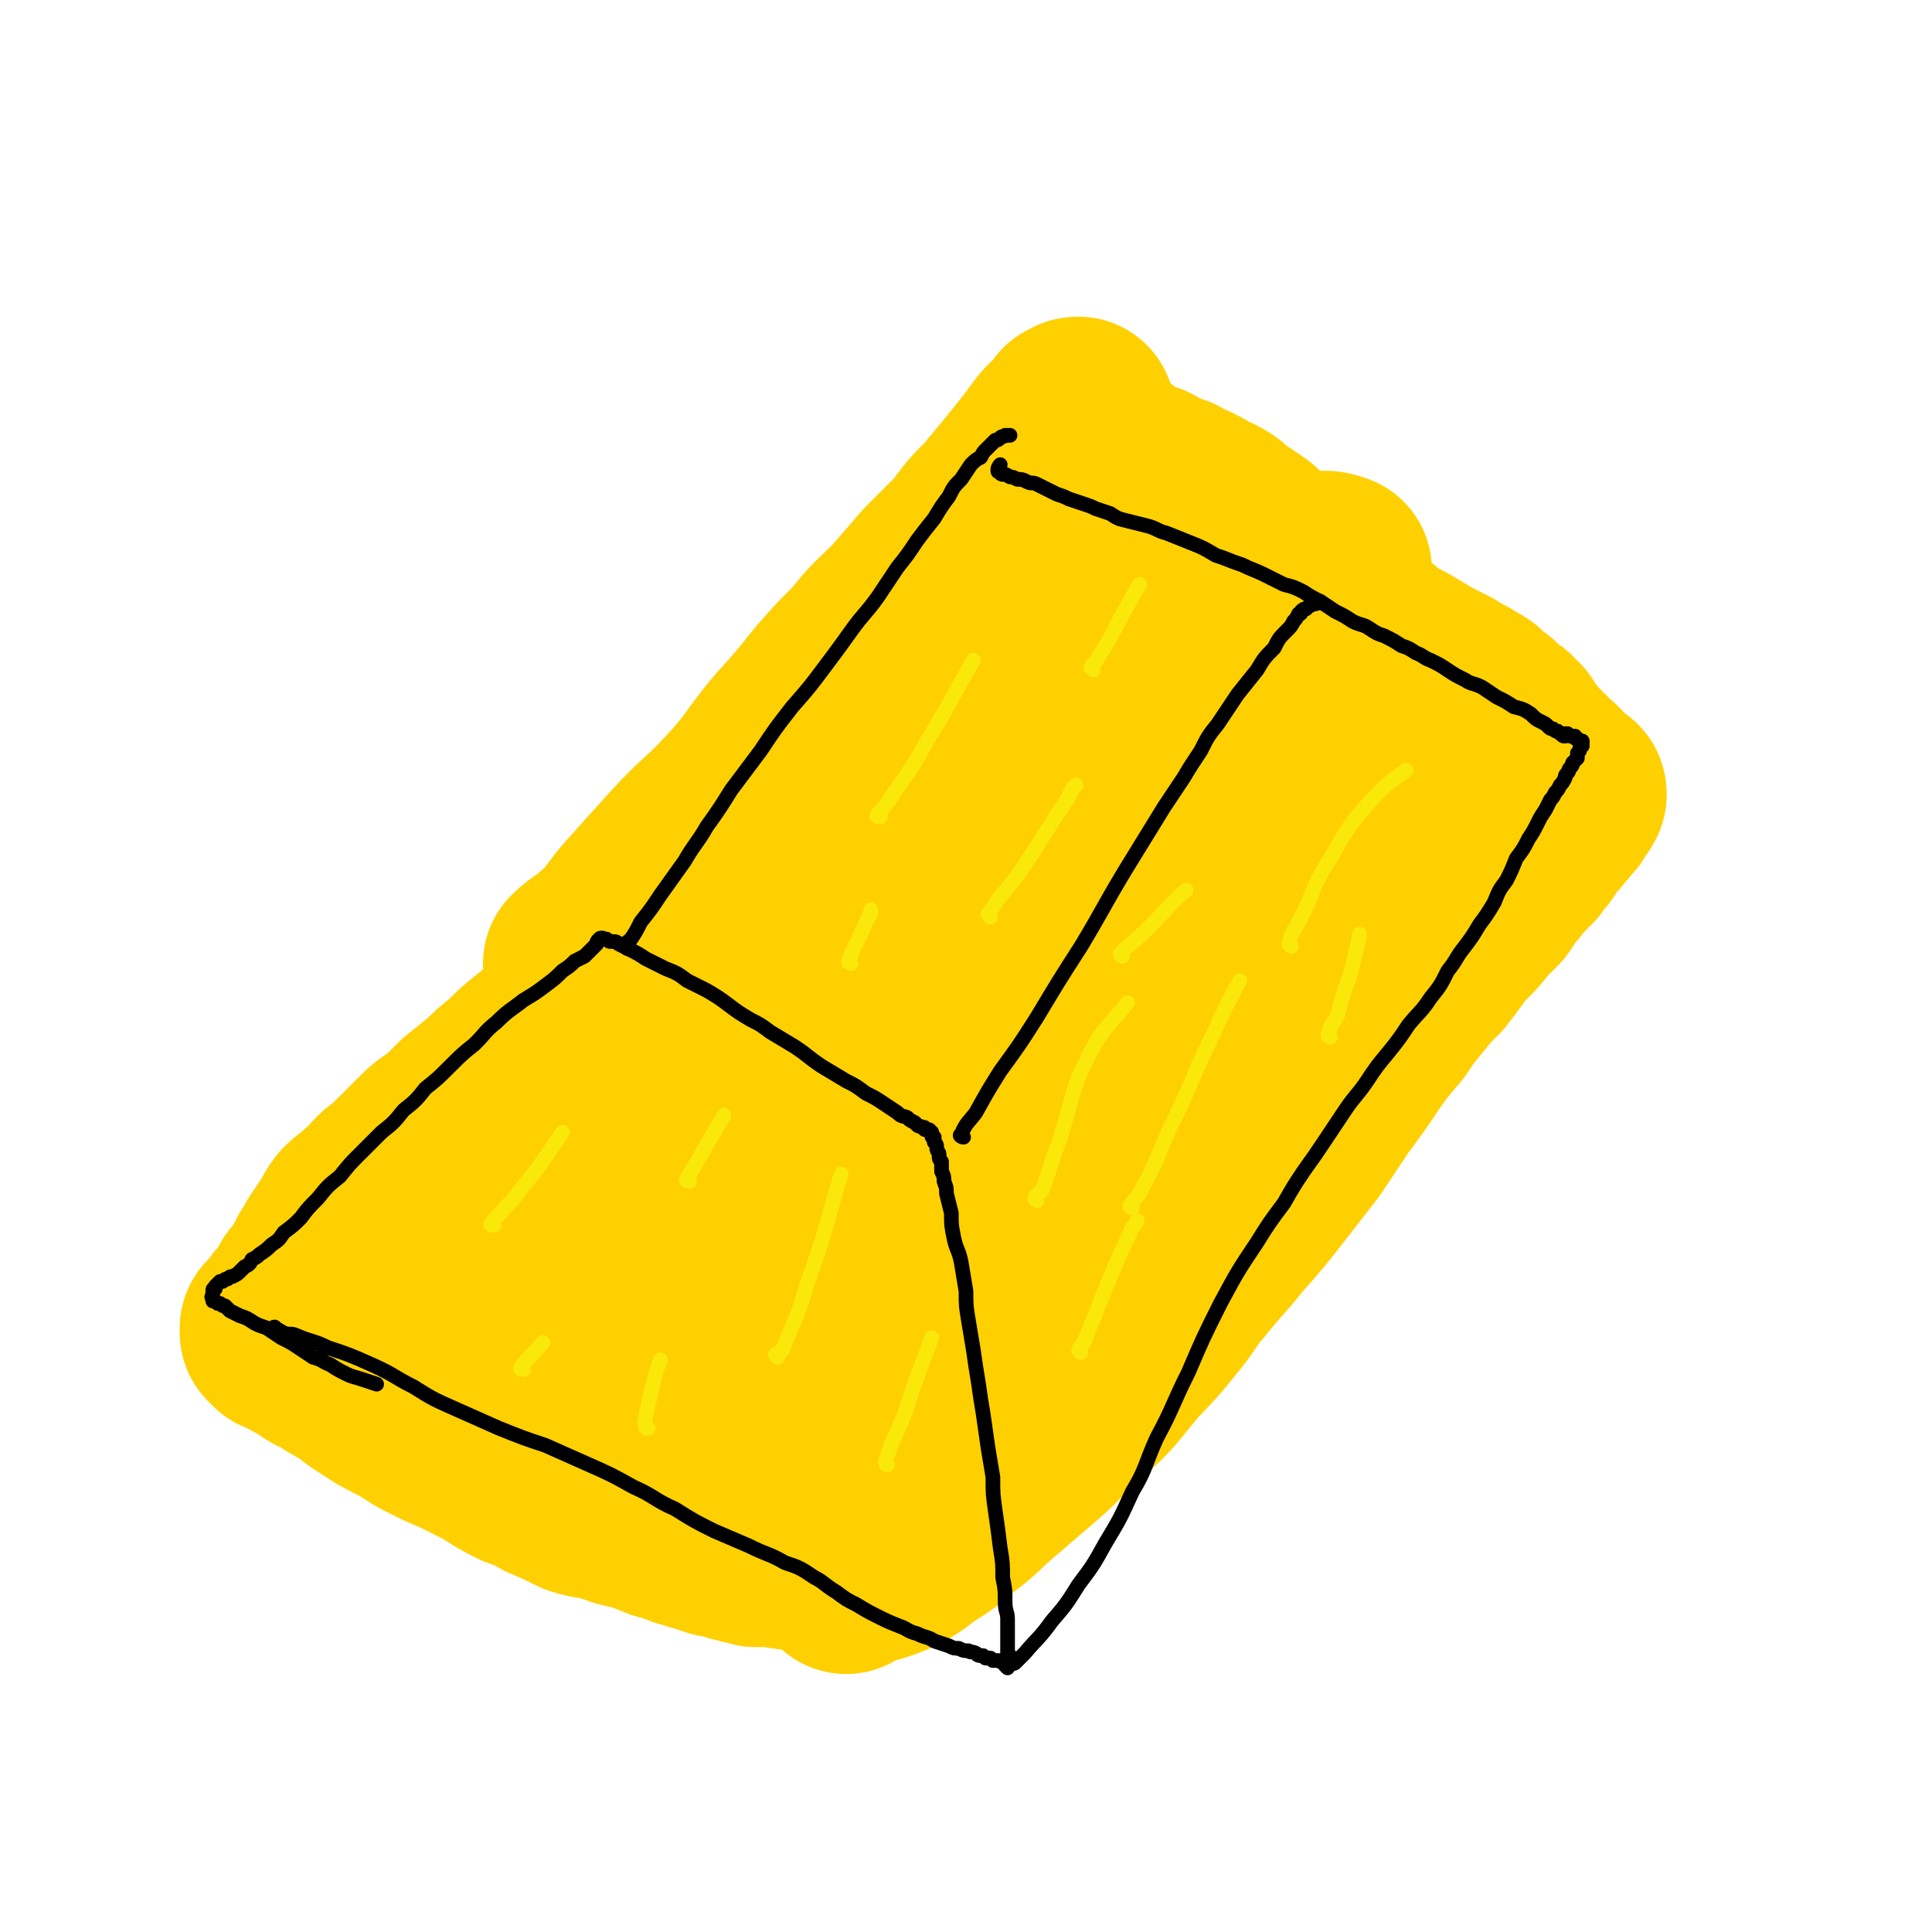 <svg viewBox='0 0 790 790' version='1.1' xmlns='http://www.w3.org/2000/svg' xmlns:xlink='http://www.w3.org/1999/xlink'><g fill='none' stroke='#FFD000' stroke-width='12' stroke-linecap='round' stroke-linejoin='round'><path d='M134,555c0,0 -2,-1 -1,-1 1,1 2,1 4,2 4,2 4,2 9,3 8,3 8,4 16,6 8,3 8,3 17,6 9,3 9,3 17,7 10,3 10,4 20,7 10,4 10,4 20,8 10,3 10,4 20,7 9,3 10,2 19,5 9,2 9,2 17,5 6,2 6,2 13,5 6,2 6,2 12,4 5,2 5,3 10,5 5,1 5,1 10,2 4,2 4,1 7,3 3,1 3,1 6,2 1,0 1,1 3,1 1,0 1,0 2,0 1,1 1,1 1,1 1,1 1,0 2,1 0,0 0,0 1,0 0,0 0,0 1,1 0,0 0,-1 0,-1 1,1 1,1 1,1 1,0 0,-1 1,-1 0,0 0,0 0,-1 1,0 1,0 1,-1 0,0 0,0 0,-1 1,0 1,0 1,0 0,-1 1,-1 1,-1 0,0 0,0 0,-1 0,0 0,0 0,-1 0,0 0,0 0,-1 0,-1 0,-1 0,-1 0,-1 0,-1 0,-2 0,-1 0,-1 0,-2 0,-2 0,-2 1,-4 0,-2 0,-2 0,-5 0,-3 0,-3 0,-5 0,-3 0,-3 0,-6 0,-3 0,-3 0,-6 0,-2 0,-2 0,-5 0,-3 0,-3 0,-6 0,-3 0,-3 0,-6 -1,-3 0,-3 -1,-6 0,-2 0,-2 0,-5 0,-3 0,-3 0,-6 -1,-4 -1,-4 -1,-7 0,-4 0,-4 0,-7 0,-4 0,-4 0,-7 -1,-4 -1,-4 -1,-8 0,-3 0,-3 -1,-7 0,-3 0,-3 -1,-7 0,-3 -1,-3 -1,-6 -1,-3 -1,-3 -1,-6 -1,-3 0,-3 -1,-6 0,-2 -1,-2 -1,-5 0,-3 0,-3 0,-5 -1,-3 -1,-3 -1,-5 0,-2 0,-2 0,-4 0,-2 0,-2 0,-4 0,-2 0,-2 0,-4 0,-2 0,-2 0,-3 0,-2 0,-2 0,-4 0,-1 0,-1 0,-3 0,-2 0,-2 0,-3 -1,-2 0,-2 -1,-3 0,-1 0,-1 0,-2 0,-1 0,-1 0,-2 0,-1 0,-1 -1,-2 0,0 0,0 0,-1 0,-1 0,-1 -1,-2 0,-1 0,-1 0,-1 0,-1 0,0 0,-1 -1,0 -1,0 -1,-1 0,0 0,0 0,-1 0,-1 0,-1 0,-1 -1,0 -1,0 -1,0 -1,-1 0,-1 -1,-1 0,0 0,0 -1,-1 0,0 0,0 -1,0 -1,0 -1,-1 -1,-1 -1,0 -1,0 -2,0 0,-1 0,-1 -1,-1 -1,-1 -1,-1 -2,-1 -2,-1 -2,-1 -3,-1 -2,-1 -2,-2 -4,-3 -3,-1 -3,-1 -5,-2 -3,-2 -3,-2 -5,-4 -3,-1 -3,-1 -5,-2 -2,-1 -2,-1 -4,-3 -3,-1 -2,-1 -5,-2 -2,-1 -2,-1 -4,-2 -2,-1 -2,-1 -4,-2 -2,-2 -1,-2 -3,-3 -2,-1 -2,-1 -4,-2 -2,-2 -2,-2 -5,-3 -2,-1 -2,-1 -4,-2 -2,-1 -2,-1 -3,-2 -2,-1 -2,-1 -4,-2 -2,0 -2,0 -3,-1 -2,-1 -2,-1 -4,-2 -1,-1 -1,-1 -2,-1 -2,-1 -2,-1 -3,-1 -2,-1 -2,-1 -3,-2 -1,-1 -1,-1 -2,-1 -1,-1 -2,-1 -3,-1 -1,-1 -1,-1 -2,-1 -1,0 -1,0 -2,-1 -1,0 -1,0 -2,0 0,-1 0,-1 -1,-1 0,0 0,0 -1,0 0,0 0,0 0,0 -1,0 -1,0 -1,0 -1,0 -1,0 -1,0 -1,0 -1,0 -2,1 0,0 0,0 0,0 -1,0 -1,0 -1,0 -1,1 -1,1 -1,2 -1,0 -1,0 -1,1 -1,1 0,1 -1,2 -1,1 -1,1 -1,2 -2,2 -2,2 -3,4 -1,2 -1,2 -2,4 -2,3 -2,3 -4,5 -2,3 -2,3 -4,6 -2,3 -2,3 -5,6 -2,3 -2,4 -4,7 -3,3 -3,2 -6,5 -2,3 -2,3 -5,6 -3,4 -3,3 -6,7 -4,4 -4,4 -7,8 -3,4 -3,4 -6,8 -3,4 -4,3 -6,7 -3,3 -3,3 -6,6 -2,3 -2,3 -4,7 -2,3 -2,2 -4,5 -2,3 -2,3 -3,5 -2,3 -2,3 -4,5 -1,2 -1,2 -3,5 -1,3 -1,3 -2,6 -2,2 -2,2 -4,5 -2,3 -1,3 -3,6 -1,3 -2,2 -3,5 -2,2 -2,2 -3,4 -2,2 -2,2 -3,3 -1,2 -1,2 -3,4 -1,2 -1,2 -2,3 -2,2 -2,2 -3,3 -1,1 -1,1 -2,2 -1,1 -1,1 -2,2 '/><path d='M365,634c0,-1 -1,-1 -1,-1 1,0 1,1 3,1 1,1 1,1 2,0 1,-1 1,-1 2,-2 3,-1 4,-1 6,-3 6,-5 6,-5 12,-10 7,-6 7,-5 14,-11 8,-7 8,-7 15,-14 8,-8 8,-8 15,-16 7,-9 7,-9 14,-17 7,-8 8,-8 15,-16 6,-7 6,-7 12,-15 6,-7 6,-7 12,-15 6,-7 6,-7 12,-14 5,-8 5,-8 11,-15 6,-7 6,-6 11,-13 5,-7 5,-7 9,-13 5,-6 4,-7 9,-12 3,-5 3,-5 7,-10 3,-5 3,-5 6,-10 3,-4 3,-4 6,-8 3,-4 3,-4 7,-7 3,-4 3,-4 6,-8 3,-4 3,-4 5,-7 3,-4 3,-4 5,-7 2,-3 2,-3 4,-6 2,-3 2,-3 4,-6 2,-2 2,-2 3,-4 2,-3 2,-3 3,-5 2,-3 2,-3 3,-5 2,-3 2,-3 3,-6 1,-3 1,-3 3,-6 1,-3 1,-3 2,-6 2,-3 2,-3 3,-6 1,-3 1,-3 3,-6 1,-2 1,-2 2,-4 1,-1 1,-1 2,-3 1,-1 1,-1 2,-3 0,-1 0,-1 1,-2 0,-1 0,-1 1,-1 0,0 1,-1 1,0 -1,1 -2,3 -3,4 '/><path d='M343,449c0,0 -1,0 -1,-1 1,-1 2,-1 3,-2 3,-4 3,-4 6,-8 8,-8 8,-8 15,-17 7,-7 7,-7 13,-14 6,-7 6,-8 12,-14 6,-6 6,-6 12,-11 6,-5 6,-5 11,-10 6,-5 6,-5 11,-9 5,-6 5,-6 10,-11 5,-5 5,-5 10,-10 5,-5 5,-5 10,-10 4,-4 4,-4 9,-9 4,-4 4,-4 8,-8 4,-4 3,-4 7,-8 3,-3 4,-3 7,-7 3,-3 3,-3 6,-7 3,-3 3,-3 6,-6 3,-3 2,-3 5,-6 2,-2 2,-2 4,-4 2,-2 2,-2 4,-4 2,-1 2,-2 3,-3 1,-2 1,-2 3,-3 1,-2 1,-1 3,-3 1,-2 1,-2 2,-4 1,-1 2,-1 3,-3 1,-1 1,-1 1,-2 1,-1 1,-1 2,-1 0,-1 0,-1 1,-1 0,0 1,0 1,-1 0,0 -1,-1 -1,-1 '/><path d='M242,388c0,-1 -1,-1 -1,-1 2,-2 3,-2 5,-4 4,-2 4,-2 7,-5 5,-5 5,-5 10,-10 7,-6 7,-6 14,-13 8,-8 8,-8 15,-16 9,-9 9,-9 17,-18 8,-9 7,-10 15,-19 7,-8 8,-7 16,-15 7,-7 7,-7 14,-14 6,-6 7,-6 13,-12 6,-6 6,-7 12,-13 5,-6 5,-6 10,-11 5,-5 5,-5 9,-10 4,-5 4,-5 8,-9 3,-4 3,-3 6,-7 3,-3 3,-3 5,-5 2,-2 2,-3 3,-5 2,-2 2,-2 3,-3 1,-2 1,-2 2,-3 1,-2 1,-2 3,-4 1,-1 0,-1 2,-3 0,-1 1,-1 2,-2 1,-2 0,-2 1,-3 1,-1 1,-1 2,-2 0,0 0,-1 1,-1 1,0 1,0 2,1 0,0 0,0 0,0 '/><path d='M128,557c0,0 -1,-1 -1,-1 0,-1 0,-2 1,-3 1,-2 1,-2 3,-4 2,-3 2,-3 4,-7 2,-4 2,-4 5,-8 2,-4 2,-4 4,-7 2,-3 2,-3 4,-6 2,-2 1,-2 3,-3 0,-2 0,-2 1,-3 1,-1 1,-1 2,-2 0,-1 0,-1 1,-2 1,-1 1,-1 2,-2 1,-2 1,-2 2,-3 1,-2 1,-2 3,-4 1,-2 2,-1 3,-3 3,-4 3,-3 6,-7 3,-4 3,-4 7,-9 5,-6 5,-6 9,-12 5,-7 6,-7 11,-13 4,-5 3,-6 7,-10 3,-4 3,-4 6,-7 3,-3 3,-3 6,-6 3,-3 3,-3 6,-6 3,-2 3,-2 6,-4 3,-3 3,-3 5,-6 4,-4 3,-4 7,-7 3,-4 3,-4 7,-7 3,-4 3,-4 7,-8 4,-4 4,-4 8,-8 3,-3 4,-3 7,-7 3,-3 3,-4 6,-8 3,-4 4,-3 7,-7 3,-4 3,-4 6,-8 3,-3 3,-3 6,-7 4,-5 4,-4 7,-9 3,-4 3,-4 6,-8 3,-4 3,-4 6,-8 2,-3 3,-3 5,-6 3,-4 3,-4 6,-7 3,-4 3,-4 5,-7 3,-4 3,-3 5,-7 2,-3 2,-3 4,-6 2,-3 2,-2 5,-5 2,-2 2,-2 4,-4 2,-2 2,-2 4,-4 2,-2 1,-2 3,-4 2,-2 2,-2 4,-4 3,-2 3,-2 5,-4 2,-2 2,-2 4,-4 2,-2 2,-2 4,-4 2,-2 2,-2 3,-4 2,-2 2,-2 4,-4 2,-2 2,-2 3,-3 2,-2 2,-2 3,-3 1,-2 1,-2 2,-3 0,-1 0,-1 1,-1 1,-1 1,0 2,-1 0,-1 0,-2 1,-1 0,0 0,1 0,2 '/><path d='M431,181c0,-1 -1,-2 -1,-1 2,0 3,1 6,2 2,1 2,1 4,2 3,1 3,1 6,3 4,3 4,3 8,5 6,4 6,5 13,9 7,4 7,4 14,8 5,4 5,4 11,7 4,3 4,3 8,7 5,3 4,3 9,6 4,3 4,3 9,6 4,4 4,4 9,7 4,2 4,2 8,5 4,3 4,3 7,6 3,2 3,2 6,4 3,2 3,2 6,4 3,3 4,3 7,5 4,2 4,2 8,5 3,2 3,2 6,4 3,1 3,1 5,2 2,2 2,2 4,4 2,1 2,1 3,2 2,1 2,1 4,3 2,1 2,2 3,3 2,2 2,2 4,3 3,2 3,2 5,4 1,1 1,1 3,3 2,2 2,2 3,3 2,2 2,2 4,3 2,2 2,1 4,3 2,1 2,1 4,2 1,1 1,1 3,2 1,1 1,1 2,2 1,1 1,1 3,2 1,1 1,1 3,2 1,0 1,0 3,1 1,1 1,1 2,2 1,0 1,0 2,0 1,0 1,0 2,-1 1,0 1,0 1,0 '/></g>
<g fill='none' stroke='#FFD000' stroke-width='79' stroke-linecap='round' stroke-linejoin='round'><path d='M346,611c0,0 -1,-1 -1,-1 0,-2 0,-2 0,-4 1,-4 0,-4 1,-7 1,-10 1,-10 2,-19 1,-11 1,-11 2,-21 1,-10 1,-10 2,-20 1,-9 1,-9 1,-19 1,-8 1,-8 2,-16 0,-8 0,-8 0,-16 0,-6 0,-6 0,-13 0,-6 0,-6 0,-11 0,-5 0,-5 -1,-9 0,-4 0,-4 0,-8 0,-2 0,-2 0,-5 -1,-1 -1,-1 -1,-3 0,-1 0,-1 0,-2 0,-1 0,-1 0,-2 0,-1 0,-1 0,-1 -1,-1 -1,-1 -1,-1 0,-1 0,-1 0,-2 -1,0 -1,0 -1,-1 0,0 0,0 0,-1 -1,0 -1,0 -1,0 0,0 0,0 -1,-1 0,0 -1,0 -1,0 -1,-1 -1,-1 -2,-1 -1,-1 -1,-1 -2,-1 -1,-1 -1,-1 -3,-2 -1,-1 -1,-1 -3,-2 -2,-1 -2,-1 -4,-2 -2,-1 -2,-1 -5,-2 -2,-2 -2,-2 -5,-3 -3,-2 -3,-2 -6,-4 -4,-1 -4,-1 -7,-3 -3,-2 -3,-2 -7,-3 -3,-2 -3,-2 -6,-4 -3,-1 -3,-1 -6,-2 -3,-1 -3,-1 -6,-2 -2,-1 -2,-1 -5,-3 -2,-1 -2,-1 -4,-2 -1,-1 -1,0 -3,-1 -1,-1 -1,-1 -2,-2 -1,0 -1,0 -2,-1 -1,0 -1,0 -1,-1 -1,0 -1,0 -2,0 0,0 0,0 0,-1 -1,0 -1,0 -1,0 0,0 0,0 -1,0 0,0 0,0 -1,1 0,0 0,0 -1,0 0,1 0,1 -1,1 0,1 -1,1 -1,1 -1,1 -1,1 -2,2 -1,1 -1,1 -3,2 -2,2 -1,2 -3,4 -3,3 -3,3 -6,6 -4,4 -4,4 -8,8 -4,4 -4,4 -9,9 -5,5 -5,5 -10,9 -5,4 -5,4 -10,9 -5,4 -5,4 -9,8 -5,4 -5,4 -10,8 -4,4 -4,4 -8,8 -5,3 -5,3 -9,7 -4,4 -4,4 -8,8 -4,4 -4,4 -8,7 -4,4 -3,4 -7,7 -3,3 -4,3 -7,6 -3,4 -2,4 -5,8 -2,3 -2,3 -4,6 -1,2 -1,2 -3,5 -1,2 -1,2 -2,4 -1,2 -1,2 -2,3 -1,2 -1,2 -3,4 -1,1 0,1 -1,3 -1,1 -1,1 -2,2 -1,2 -1,2 -2,3 -1,1 -1,1 -2,2 0,1 0,1 -1,2 0,1 0,1 -1,1 0,1 0,1 -1,2 0,0 0,0 0,1 -1,0 -1,0 -1,0 0,0 0,0 -1,0 0,1 0,1 0,1 0,0 0,0 0,1 0,0 0,0 1,1 0,0 0,0 1,1 1,0 1,0 2,0 1,1 1,1 3,2 2,1 1,1 3,2 3,1 3,1 5,3 3,2 3,2 6,3 4,3 4,3 8,5 5,3 5,4 10,7 6,4 6,4 12,7 6,3 6,4 12,7 6,3 6,3 13,6 6,3 6,3 12,6 6,4 6,4 12,7 6,2 6,2 11,5 7,3 7,3 13,6 6,2 7,1 13,3 5,2 5,2 11,3 5,2 5,2 10,4 4,1 4,1 9,3 4,1 3,1 7,2 3,1 3,1 6,2 2,0 2,0 5,1 1,0 1,0 3,1 2,0 2,0 4,1 2,0 2,0 4,1 2,0 2,0 3,0 2,0 2,0 3,0 2,0 1,0 3,0 1,1 1,0 2,0 1,1 1,1 2,1 1,0 1,0 1,0 1,0 1,0 2,0 0,0 0,0 1,0 1,0 1,0 1,0 1,0 1,0 1,0 0,0 0,0 1,0 0,1 0,1 0,1 0,0 0,0 0,0 -1,-1 -1,-1 -1,-2 0,-2 -1,-2 -1,-4 0,-3 0,-3 0,-6 0,-6 0,-6 0,-12 1,-7 1,-7 1,-14 0,-8 0,-8 0,-16 -1,-9 -1,-9 -1,-17 0,-8 0,-8 -1,-16 0,-8 0,-8 -1,-16 -1,-8 -1,-8 -1,-15 -1,-6 -1,-6 -1,-13 -1,-6 -1,-6 -2,-12 0,-6 -1,-6 -1,-12 -1,-5 -1,-5 -2,-10 0,-4 0,-4 -1,-9 0,-2 -1,-2 -1,-5 -1,-2 -1,-2 -1,-4 0,-2 0,-2 0,-3 0,-1 0,-1 0,-3 0,-1 0,-1 0,-2 0,-2 0,-2 0,-3 0,-2 0,-2 0,-3 0,0 0,0 0,-1 0,0 0,-1 -1,-1 -1,0 -1,0 -1,0 -2,0 -1,1 -2,1 -2,1 -2,1 -3,1 -2,1 -2,1 -4,2 -2,1 -2,1 -5,3 -2,1 -2,1 -5,3 -3,2 -3,2 -6,3 -3,2 -4,2 -7,3 -5,3 -5,3 -10,5 -5,2 -5,2 -11,5 -5,2 -5,3 -10,5 -5,3 -5,2 -10,4 -4,2 -4,2 -7,4 -4,2 -4,2 -7,4 -3,1 -3,1 -6,2 -2,1 -2,0 -4,1 -1,0 -1,0 -2,0 -1,0 -1,1 -2,1 0,0 0,0 0,1 0,0 1,0 1,1 0,0 1,0 1,1 0,1 0,1 0,2 1,2 1,2 1,3 1,3 0,3 0,5 1,3 1,3 1,6 0,4 0,4 0,8 0,4 0,4 -1,7 0,4 0,4 0,8 0,4 0,4 0,7 1,3 1,3 1,7 0,3 0,3 1,5 0,2 0,2 1,4 0,2 0,2 1,3 1,2 2,2 3,2 2,1 2,0 3,0 3,0 3,-1 5,-1 4,-1 4,-2 8,-3 8,-1 8,-1 15,-2 9,-2 9,-2 17,-3 6,-2 6,-2 13,-3 4,-1 4,-1 8,-1 2,0 2,0 4,1 2,0 2,0 3,0 1,0 1,0 2,1 0,0 1,1 1,1 -1,0 -1,-1 -2,-2 -1,-1 -2,-1 -3,-3 -1,-3 -1,-3 -3,-6 -3,-5 -4,-5 -7,-10 -6,-8 -6,-9 -13,-17 -5,-8 -5,-8 -12,-14 -6,-5 -6,-6 -12,-9 -5,-2 -5,-3 -11,-2 -4,0 -5,0 -9,2 -4,3 -4,3 -8,6 -4,3 -4,3 -8,6 -3,3 -3,3 -7,7 -3,3 -3,3 -7,7 -3,3 -3,3 -7,6 -2,3 -2,3 -5,5 -2,2 -2,2 -4,4 -1,1 -1,1 -2,2 0,1 -1,1 -1,1 0,1 2,1 3,1 '/><path d='M270,598c0,-1 -1,-1 -1,-1 -2,-2 -2,-2 -4,-3 -1,-1 -1,-1 -3,-3 -1,-2 -1,-2 -2,-4 0,-1 0,-1 -1,-2 '/><path d='M238,395c0,0 -1,-1 -1,-1 4,-4 6,-4 10,-8 8,-7 7,-8 14,-16 9,-10 9,-10 18,-20 11,-12 12,-11 23,-23 11,-12 10,-13 20,-25 9,-10 9,-10 17,-20 7,-8 7,-8 15,-16 7,-9 7,-8 15,-16 7,-8 7,-8 13,-15 7,-7 7,-7 14,-14 5,-7 5,-7 11,-13 5,-6 5,-6 10,-12 4,-5 4,-5 8,-10 3,-4 3,-4 6,-8 2,-2 2,-2 5,-5 1,-1 1,-1 2,-2 0,-1 0,-1 1,-1 1,-1 1,-1 2,-1 '/><path d='M356,436c0,0 -2,-1 -1,-1 5,-5 6,-4 12,-9 8,-8 8,-8 16,-16 7,-8 7,-8 15,-16 7,-9 8,-8 16,-17 8,-9 8,-9 16,-18 8,-10 7,-10 15,-19 7,-9 8,-9 15,-18 8,-8 8,-8 15,-17 7,-8 7,-8 14,-16 7,-8 7,-8 14,-16 6,-6 6,-7 12,-13 4,-6 4,-6 9,-11 4,-4 4,-4 7,-8 2,-2 2,-2 4,-4 1,-1 1,-1 2,-2 1,-1 1,-1 2,-1 1,-1 1,-1 1,-1 1,-1 1,-1 2,-1 2,0 3,1 4,1 '/><path d='M346,645c0,-1 -2,-1 -1,-1 1,-1 2,-1 5,-2 2,0 2,0 5,-1 4,-1 4,-1 9,-3 6,-3 6,-3 11,-7 8,-5 8,-5 15,-11 8,-6 7,-6 15,-13 7,-6 7,-6 14,-12 7,-6 7,-6 13,-12 7,-7 7,-7 14,-13 7,-7 7,-8 13,-15 7,-8 8,-8 15,-17 7,-8 6,-9 13,-17 8,-10 8,-9 16,-19 8,-9 8,-9 15,-18 7,-9 7,-9 14,-18 6,-9 6,-9 12,-18 6,-8 6,-8 12,-17 5,-7 5,-7 11,-14 4,-6 4,-6 9,-12 4,-5 4,-5 9,-10 3,-4 3,-4 6,-8 3,-4 3,-4 6,-7 3,-3 3,-3 6,-7 3,-3 3,-3 6,-6 2,-3 2,-3 4,-6 2,-2 2,-2 4,-5 2,-2 1,-2 3,-3 1,-2 2,-2 3,-3 1,-2 1,-2 3,-4 1,-1 1,-1 2,-3 1,-2 1,-1 2,-3 2,-2 1,-2 3,-3 0,-1 0,-1 2,-3 0,0 1,0 1,-1 1,-1 1,-1 2,-2 1,-1 1,-1 1,-2 1,-1 1,-1 1,-2 1,0 1,0 1,-1 1,-1 1,-1 1,-1 0,-1 0,-1 -1,-1 0,0 0,0 -1,0 0,-1 0,-1 0,-1 -1,-1 -1,-1 -1,-1 -1,0 -1,0 -2,-1 -1,0 0,-1 -1,-1 -1,-2 -1,-2 -2,-3 -1,-1 -1,-1 -3,-2 -1,-2 -1,-2 -3,-3 -1,-2 -1,-2 -3,-3 -1,-2 -1,-1 -2,-3 -1,-1 -1,-1 -2,-2 -1,-1 -1,-1 -2,-2 -1,-2 -1,-2 -1,-3 -1,0 -1,0 -2,-1 0,-1 0,-1 -1,-2 -1,0 -1,0 -1,0 -1,-1 -1,-1 -1,-1 -1,-1 -1,-1 -2,-2 -1,-1 -1,-1 -2,-2 -1,-1 -2,0 -3,-1 -2,-2 -1,-2 -3,-4 -3,-2 -3,-1 -5,-3 -4,-2 -4,-2 -7,-4 -4,-2 -4,-2 -8,-4 -5,-3 -5,-3 -10,-6 -6,-3 -6,-3 -11,-7 -5,-3 -5,-4 -10,-8 -4,-3 -4,-3 -8,-6 -4,-3 -4,-4 -8,-7 -4,-2 -4,-2 -7,-5 -4,-3 -4,-3 -7,-6 -3,-3 -3,-3 -6,-6 -3,-2 -3,-3 -6,-5 -3,-2 -3,-2 -6,-4 -3,-2 -3,-2 -5,-4 -3,-2 -3,-2 -6,-3 -3,-2 -3,-2 -7,-4 -3,-1 -3,-1 -6,-3 -3,-1 -3,-1 -6,-2 -3,-1 -3,-1 -5,-3 -3,-1 -3,0 -5,-1 -2,-1 -2,-1 -4,-2 -1,-1 -1,-1 -3,-1 -1,-1 -1,-1 -2,-2 -1,-1 -1,-1 -2,-2 0,0 0,0 1,0 0,-1 0,0 0,0 0,0 0,0 0,0 '/><path d='M396,573c0,0 -1,0 -1,-1 1,-1 2,-1 4,-3 6,-7 6,-7 11,-15 10,-13 9,-14 18,-27 11,-16 11,-16 21,-32 11,-16 12,-16 22,-32 9,-15 9,-15 18,-30 8,-14 7,-15 16,-29 7,-12 7,-11 15,-23 5,-9 5,-9 11,-18 5,-7 6,-6 11,-13 5,-5 4,-5 9,-10 3,-5 3,-5 7,-9 3,-2 3,-2 5,-5 2,-2 2,-2 3,-4 2,-1 2,-1 3,-2 0,-1 0,-1 1,-2 0,-1 1,0 1,-1 1,0 0,-1 0,-1 0,0 0,0 0,0 0,-1 0,-1 0,-1 -1,-1 -1,0 -2,0 -2,-1 -2,-1 -3,-1 -2,-1 -2,-1 -4,-1 -3,-1 -3,-1 -7,-3 -3,-1 -3,-1 -7,-3 -4,-3 -4,-3 -8,-5 -5,-3 -5,-3 -9,-7 -5,-4 -5,-5 -9,-9 -4,-4 -5,-4 -9,-8 -3,-4 -3,-4 -6,-8 -3,-4 -3,-5 -5,-9 -3,-4 -3,-4 -6,-8 -3,-4 -3,-4 -7,-8 -3,-3 -2,-3 -6,-5 -3,-3 -4,-2 -7,-4 -4,-1 -4,-1 -8,-3 -3,-2 -4,-1 -7,-3 -2,0 -2,-1 -4,-1 -2,0 -2,0 -3,0 -2,0 -2,0 -4,0 -2,1 -2,1 -3,1 -2,0 -2,0 -4,1 -2,0 -2,0 -5,1 -3,1 -2,2 -5,3 -4,1 -4,1 -7,3 -5,1 -5,2 -8,4 -6,3 -6,3 -12,7 -8,6 -8,6 -16,13 -8,7 -8,7 -16,15 -10,11 -9,11 -18,23 -10,12 -11,11 -18,24 -10,17 -9,18 -18,36 -7,15 -8,15 -14,32 -4,14 -3,14 -7,29 -2,7 -2,7 -4,14 -2,7 -2,7 -3,14 0,5 0,5 0,10 0,3 -1,3 0,5 1,2 1,3 3,3 1,1 1,0 3,0 2,-2 2,-3 4,-5 7,-7 7,-7 14,-15 14,-18 13,-18 26,-37 17,-23 16,-24 32,-47 15,-22 15,-22 31,-43 11,-14 11,-14 24,-28 7,-8 7,-8 15,-16 3,-2 3,-2 6,-5 3,-2 3,-3 6,-5 1,0 2,0 3,-1 1,0 1,0 1,0 0,1 0,1 0,2 -1,2 -2,2 -3,5 -3,4 -3,4 -5,9 -7,13 -8,13 -14,26 -9,21 -9,21 -17,43 -13,30 -13,30 -24,61 -11,32 -11,32 -22,64 -8,25 -8,25 -15,50 -5,15 -5,15 -9,30 -1,4 -1,4 -2,8 0,0 1,1 1,0 2,-2 2,-2 4,-5 4,-5 4,-5 8,-11 12,-21 12,-22 24,-43 17,-29 17,-29 33,-58 16,-29 16,-29 31,-59 11,-21 11,-21 21,-42 4,-9 4,-9 8,-18 1,-1 1,-1 2,-2 1,-1 1,-2 1,-2 1,0 1,0 2,1 0,0 1,1 1,1 0,3 0,3 0,6 -2,8 -2,8 -5,15 -12,27 -12,27 -25,54 -16,33 -16,33 -33,65 -13,28 -13,28 -27,56 -8,14 -8,14 -15,28 -2,3 -1,3 -3,7 0,1 -1,2 0,2 0,0 0,-1 1,-3 2,-2 2,-2 3,-5 3,-5 3,-6 6,-11 10,-21 10,-21 21,-42 12,-23 16,-29 25,-45 '/></g>
<g fill='none' stroke='#000000' stroke-width='6' stroke-linecap='round' stroke-linejoin='round'><path d='M113,544c0,-1 -1,-2 -1,-1 1,0 2,1 4,2 2,1 3,0 5,1 7,3 7,2 13,5 9,3 9,3 18,7 9,4 9,5 17,9 8,5 8,5 17,9 9,4 9,4 18,8 10,4 10,4 19,7 9,4 9,4 18,8 9,4 9,4 18,9 9,4 8,5 17,9 8,5 8,5 16,9 7,3 7,3 14,6 8,4 8,3 15,7 6,2 6,2 12,6 4,2 4,3 9,6 4,3 4,3 8,5 5,3 5,3 9,5 4,2 4,2 9,4 3,1 3,2 7,3 4,2 4,1 7,3 3,1 3,1 6,2 2,1 2,1 4,1 2,1 2,1 4,1 1,1 1,0 3,1 1,1 1,1 3,1 0,1 1,0 1,1 1,0 1,0 2,0 0,0 0,0 1,1 1,0 1,0 1,0 1,0 1,0 2,0 0,1 0,0 1,0 1,0 1,0 1,0 0,0 0,1 1,1 0,0 0,0 0,0 1,0 1,0 1,0 0,0 0,-1 0,-1 0,-1 0,-1 0,-1 0,0 0,0 0,-1 -1,0 -1,0 -1,-1 0,-1 0,-1 0,-2 0,-2 0,-2 0,-3 0,-1 0,-1 0,-3 0,-3 0,-3 0,-6 0,-3 -1,-3 -1,-7 0,-5 0,-5 -1,-10 0,-6 0,-6 -1,-12 -1,-8 -1,-8 -2,-15 -1,-7 -1,-7 -1,-14 -1,-6 -1,-6 -2,-12 -1,-7 -1,-7 -2,-14 -1,-6 -1,-6 -2,-13 -1,-6 -1,-6 -2,-13 -1,-6 -1,-6 -2,-12 -1,-6 -1,-6 -1,-12 -1,-6 -1,-6 -2,-12 -1,-5 -2,-5 -3,-10 -1,-5 -1,-5 -1,-10 -1,-4 -1,-4 -2,-8 0,-3 0,-2 -1,-5 0,-2 0,-2 -1,-4 0,-2 0,-2 0,-4 -1,-1 -1,-1 -1,-3 0,-1 -1,-1 -1,-3 0,-1 0,-1 -1,-2 0,-1 0,-1 0,-2 -1,0 -1,0 -1,-1 0,0 0,0 0,-1 0,0 0,0 0,0 -1,-1 -1,-1 -1,-1 -1,0 -1,0 -1,0 -1,0 -1,0 -1,-1 -1,0 -1,0 -1,0 -1,-1 -1,0 -2,-1 0,0 0,0 -1,-1 -2,-1 -2,-1 -3,-2 -2,-1 -2,0 -4,-2 -3,-2 -3,-2 -6,-4 -3,-2 -3,-2 -7,-4 -4,-3 -4,-3 -8,-5 -5,-3 -5,-3 -10,-6 -6,-4 -5,-4 -11,-8 -5,-3 -5,-3 -10,-6 -4,-3 -4,-3 -8,-5 -5,-3 -5,-3 -9,-6 -4,-3 -4,-3 -9,-6 -4,-2 -4,-2 -8,-4 -4,-3 -4,-3 -9,-5 -4,-2 -4,-2 -8,-4 -3,-2 -3,-2 -7,-4 -2,-1 -2,-1 -4,-2 -1,-1 -1,-1 -3,-1 -1,0 -1,0 -2,-1 -1,0 0,0 -1,0 -1,-1 -1,0 -1,0 0,0 0,-1 -1,0 0,0 0,0 0,0 -1,1 -1,1 -1,2 -1,1 -1,1 -1,1 -1,1 -1,1 -2,2 -1,1 -1,1 -2,2 -2,1 -2,1 -4,2 -2,2 -2,2 -5,4 -3,3 -3,3 -7,6 -4,3 -4,3 -9,6 -5,4 -6,4 -11,9 -5,4 -4,4 -9,9 -5,4 -5,4 -10,9 -5,5 -5,5 -10,9 -4,5 -4,5 -9,9 -4,5 -4,5 -9,9 -4,4 -4,4 -9,9 -4,4 -4,4 -8,9 -5,4 -5,4 -9,9 -4,4 -4,4 -7,8 -3,3 -3,3 -7,6 -2,3 -2,3 -5,5 -2,2 -2,2 -5,4 -1,1 -1,1 -3,2 -1,2 -1,2 -3,3 -1,1 -1,1 -2,2 -1,1 -1,1 -3,2 -1,0 -1,0 -2,1 -1,0 -1,0 -2,1 -1,0 -1,0 -1,0 -1,1 -1,1 -1,1 -1,1 -1,1 -1,1 0,1 0,1 0,1 -1,0 -1,0 -1,1 0,0 0,0 0,1 0,0 0,0 0,1 0,0 -1,0 0,1 0,0 0,0 0,1 1,0 1,0 2,1 0,0 0,0 1,0 1,1 1,1 2,1 1,1 1,1 2,2 2,1 2,1 4,2 3,1 3,1 6,3 2,1 2,1 5,2 3,2 3,2 6,4 4,2 4,2 7,4 3,2 3,2 6,4 4,1 4,2 7,3 3,2 3,2 7,4 2,1 3,1 6,2 3,1 3,1 6,2 '/><path d='M257,388c0,0 -1,0 -1,-1 0,-2 1,-2 2,-3 2,-3 2,-3 4,-7 4,-5 4,-5 8,-11 5,-7 5,-7 10,-14 4,-7 5,-7 9,-14 5,-7 5,-7 10,-15 6,-8 6,-8 12,-16 6,-9 6,-9 13,-18 7,-8 7,-8 13,-16 6,-8 6,-8 11,-15 5,-7 6,-7 11,-14 4,-6 4,-6 8,-12 4,-5 4,-5 8,-11 3,-4 3,-4 7,-9 3,-5 3,-5 6,-9 2,-4 2,-4 5,-7 2,-3 2,-3 4,-6 2,-2 2,-2 4,-3 1,-2 1,-2 2,-3 1,-1 1,-1 2,-2 1,-1 1,-1 2,-2 1,0 1,0 2,-1 1,-1 1,0 2,-1 1,0 2,0 2,0 '/><path d='M394,465c-1,0 -2,-1 -1,-1 2,-5 3,-5 6,-9 5,-9 5,-9 10,-17 8,-11 8,-11 15,-22 9,-15 9,-15 18,-29 9,-15 9,-16 18,-31 8,-13 8,-13 16,-26 4,-6 4,-6 8,-12 3,-5 3,-5 7,-11 3,-6 3,-6 7,-11 4,-6 4,-6 8,-12 4,-5 4,-5 8,-10 3,-5 3,-5 7,-9 2,-4 2,-4 5,-7 2,-2 2,-2 3,-4 1,-1 1,-1 2,-3 1,0 1,0 1,-1 1,-1 1,-1 2,-1 1,-1 1,-1 3,-2 1,0 1,0 3,-1 0,0 0,0 0,0 '/><path d='M412,682c0,0 -1,-1 -1,-1 1,-1 2,0 4,-1 2,-2 2,-2 4,-4 5,-6 6,-6 11,-13 6,-7 6,-7 11,-15 6,-8 6,-8 11,-17 6,-10 6,-10 11,-21 6,-10 5,-11 10,-22 7,-13 6,-13 13,-27 6,-14 6,-14 13,-28 7,-13 7,-13 15,-25 5,-8 5,-8 11,-16 4,-7 4,-7 8,-13 5,-7 5,-7 9,-13 4,-6 4,-6 8,-12 4,-6 5,-6 9,-12 4,-6 4,-6 9,-12 4,-5 4,-5 8,-11 5,-6 5,-5 9,-11 4,-5 4,-5 7,-11 4,-5 3,-5 7,-10 3,-4 3,-4 6,-9 3,-4 3,-4 6,-9 2,-5 2,-5 5,-9 2,-4 2,-4 4,-9 3,-4 3,-4 5,-8 2,-3 2,-3 4,-7 1,-2 1,-2 3,-5 1,-2 1,-2 2,-4 1,-1 1,-1 2,-3 1,-1 1,-1 2,-3 1,-1 1,-1 2,-3 0,-1 0,-1 1,-2 1,-1 0,-1 1,-2 1,-1 1,-1 1,-2 1,-1 1,-1 2,-2 0,-1 0,-1 0,-2 1,-1 1,-1 1,-2 0,0 0,0 1,-1 0,0 -1,0 -1,-1 0,0 1,0 1,0 0,0 0,-1 0,-1 -1,0 -1,0 -1,0 -1,-1 -1,-1 -1,-1 -1,0 -1,0 -1,-1 -1,0 -1,0 -1,0 0,0 -1,0 -1,0 0,0 0,0 -1,-1 0,0 0,0 -1,0 0,1 0,1 0,1 -1,0 -1,0 -1,-1 -1,0 -1,0 -1,0 -1,-1 -1,-1 -1,-1 -1,0 -1,0 -2,-1 -1,0 -1,0 -2,-1 -1,-1 -1,-1 -3,-2 -2,-1 -2,-1 -4,-3 -3,-2 -3,-2 -7,-3 -3,-2 -3,-2 -7,-4 -3,-2 -3,-2 -6,-4 -4,-2 -4,-1 -7,-3 -4,-2 -4,-2 -7,-4 -3,-2 -3,-2 -7,-4 -3,-1 -3,-2 -6,-3 -3,-2 -3,-2 -6,-3 -3,-2 -3,-2 -7,-4 -3,-1 -3,-1 -6,-3 -3,-2 -3,-1 -7,-3 -3,-2 -3,-2 -7,-4 -3,-2 -3,-2 -6,-4 -4,-2 -4,-2 -7,-4 -4,-2 -4,-2 -8,-3 -4,-2 -4,-2 -8,-4 -4,-2 -5,-2 -9,-4 -6,-2 -5,-2 -11,-4 -5,-3 -5,-3 -10,-5 -5,-2 -5,-2 -10,-4 -4,-1 -4,-2 -8,-3 -4,-1 -4,-1 -8,-2 -4,-1 -4,-1 -7,-3 -3,-1 -3,-1 -6,-2 -2,-1 -2,-1 -5,-2 -3,-1 -3,-1 -6,-2 -2,-1 -2,-1 -5,-2 -2,-1 -2,-1 -4,-2 -2,-1 -2,-1 -4,-2 -2,-1 -2,0 -4,-1 -2,-1 -2,-1 -4,-1 -2,-1 -2,-1 -3,-1 -2,-1 -1,-1 -3,-1 0,0 -1,0 -1,-1 -1,0 -1,0 -1,-1 0,-1 1,-2 1,-2 '/></g>
<g fill='none' stroke='#FAE80B' stroke-width='6' stroke-linecap='round' stroke-linejoin='round'><path d='M202,501c-1,0 -2,0 -1,-1 6,-7 7,-7 13,-15 9,-11 9,-12 16,-22 '/><path d='M318,555c0,0 -1,-1 -1,-1 1,-1 2,-1 3,-2 5,-13 6,-13 10,-27 8,-22 9,-29 14,-45 '/><path d='M360,334c-1,0 -2,0 -1,-1 1,-2 2,-2 4,-5 8,-12 9,-12 16,-25 10,-16 13,-23 19,-33 '/><path d='M405,375c0,0 -1,-1 -1,-1 5,-8 6,-8 12,-16 11,-16 10,-16 21,-32 1,-3 1,-3 3,-5 '/><path d='M528,387c0,0 -1,-1 -1,-1 1,-5 2,-5 4,-9 7,-13 5,-14 13,-26 7,-12 7,-13 16,-23 7,-8 11,-10 15,-13 '/><path d='M463,494c0,0 -1,0 -1,-1 2,-3 3,-3 5,-7 7,-13 6,-13 12,-26 9,-18 8,-19 17,-37 5,-11 8,-17 11,-22 '/><path d='M459,391c0,0 -1,0 -1,-1 5,-5 6,-5 11,-10 8,-8 10,-11 16,-16 '/><path d='M442,553c0,0 -1,0 -1,-1 1,-2 2,-2 3,-5 4,-10 4,-10 8,-20 5,-12 5,-12 11,-25 1,-1 1,-1 2,-3 '/><path d='M363,599c0,0 -1,0 -1,-1 3,-10 4,-10 8,-20 5,-16 8,-23 11,-31 '/><path d='M424,491c0,0 -1,-1 -1,-1 1,-2 2,-2 3,-3 4,-10 3,-10 7,-20 6,-18 4,-19 12,-35 6,-12 9,-13 16,-22 '/><path d='M544,424c0,0 -1,0 -1,-1 1,-4 2,-4 4,-8 2,-8 2,-8 5,-16 2,-8 3,-12 4,-17 '/><path d='M348,394c0,0 -1,0 -1,-1 0,-1 1,-1 1,-3 4,-8 4,-8 7,-15 1,-1 1,-1 1,-3 '/><path d='M447,274c0,0 -1,-1 -1,-1 1,-2 2,-2 3,-4 5,-8 5,-8 9,-16 4,-7 6,-11 8,-14 '/><path d='M282,483c-1,0 -2,0 -1,-1 0,-1 1,-1 1,-2 5,-8 5,-9 10,-17 2,-4 2,-3 4,-7 '/><path d='M265,584c-1,0 -1,0 -1,-1 -1,-2 0,-2 0,-4 2,-9 2,-9 4,-17 1,-3 1,-3 2,-6 '/><path d='M214,560c0,0 -2,0 -1,-1 3,-4 4,-4 8,-9 0,0 0,0 1,-1 '/></g>
</svg>